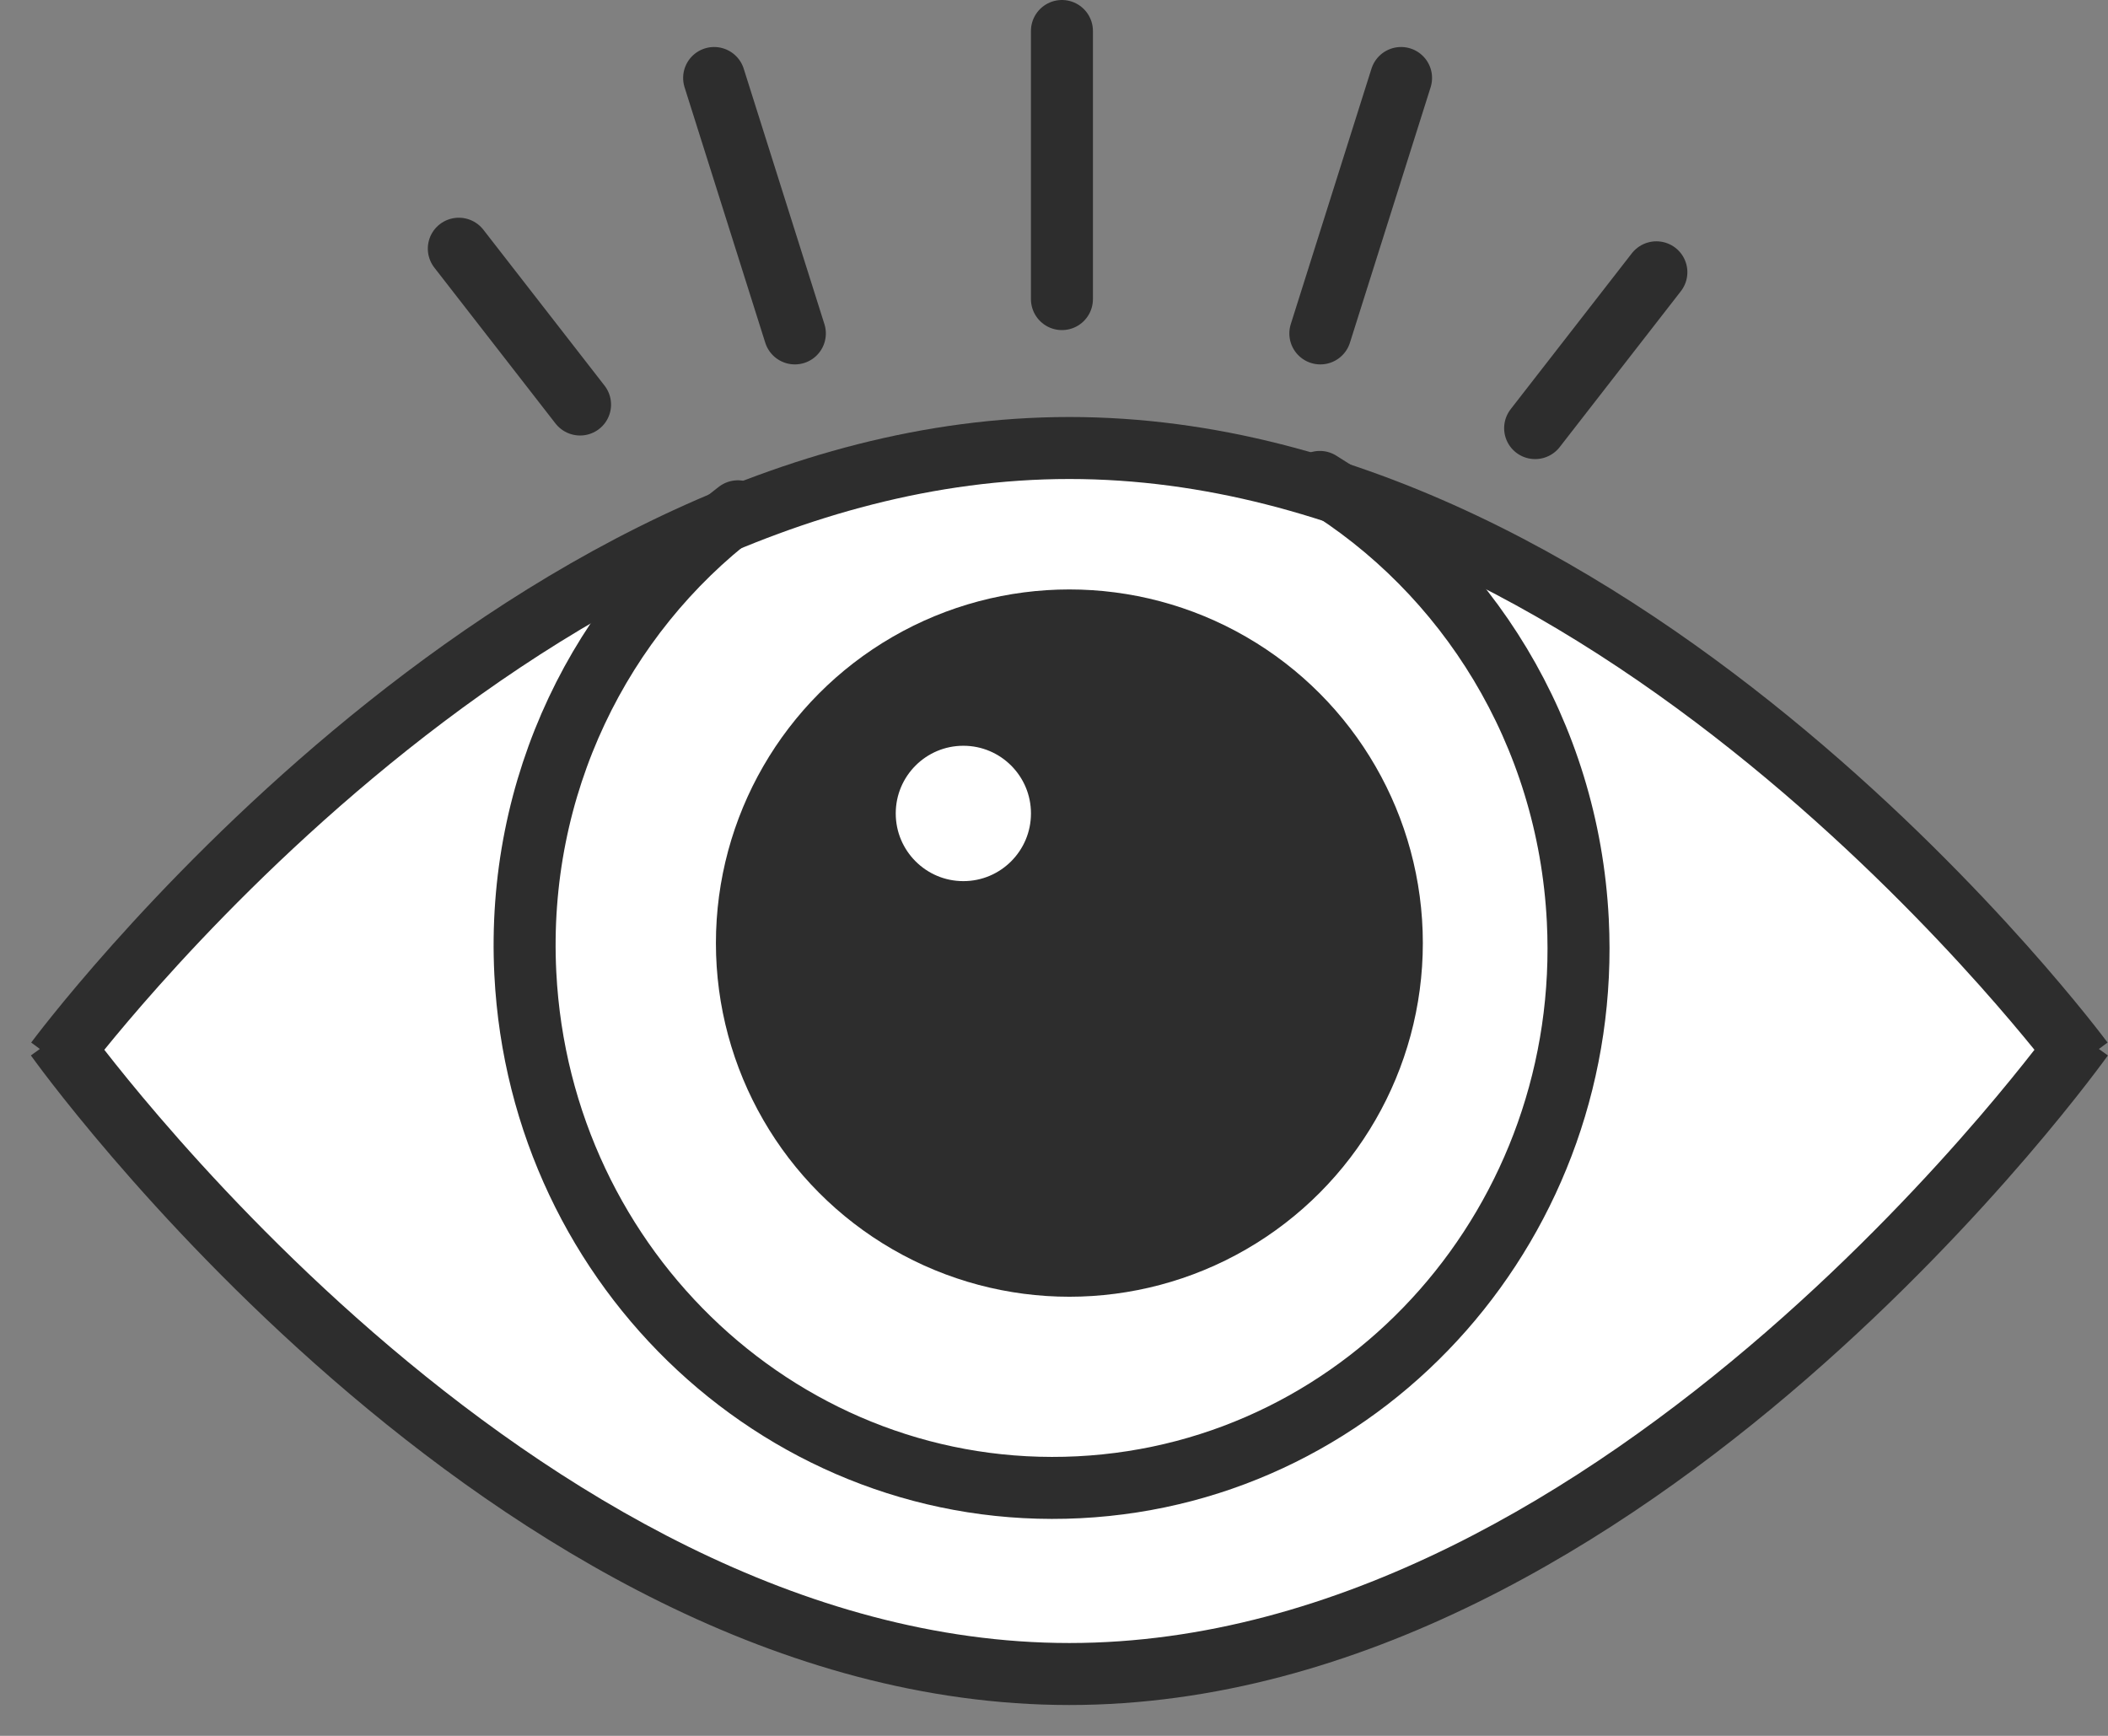 <svg width="68" height="56" viewBox="0 0 68 56" fill="none" xmlns="http://www.w3.org/2000/svg">
<rect x="0" y="0" width="68" height="56" fill="#808080" stroke="none"/>
<path fill-rule="evenodd" clip-rule="evenodd" d="M1.885 33.942C1.815 33.889 1.815 33.889 1.815 33.889L1.815 33.888L1.818 33.885L1.826 33.873L1.86 33.83C1.888 33.792 1.931 33.737 1.987 33.665C2.1 33.521 2.266 33.312 2.483 33.046C2.917 32.514 3.556 31.756 4.379 30.848C6.022 29.032 8.401 26.61 11.343 24.187C17.21 19.354 25.395 14.452 34.496 14.452C43.597 14.452 51.782 19.354 57.65 24.187C60.591 26.61 62.97 29.032 64.614 30.848C65.436 31.756 66.075 32.514 66.509 33.046C66.727 33.312 66.893 33.521 67.005 33.665C67.061 33.737 67.104 33.792 67.133 33.83L67.166 33.873L67.174 33.885L67.177 33.888L67.177 33.889C67.177 33.889 67.178 33.889 67.108 33.942C67.182 33.996 67.182 33.997 67.182 33.997L67.181 33.998L67.179 34.001L67.17 34.013L67.138 34.057C67.109 34.096 67.066 34.153 67.01 34.227C66.897 34.375 66.731 34.591 66.514 34.864C66.08 35.412 65.441 36.192 64.619 37.127C62.976 38.996 60.597 41.488 57.656 43.983C51.789 48.956 43.603 54.005 34.496 54.005C25.389 54.005 17.203 48.956 11.336 43.983C8.395 41.488 6.016 38.996 4.373 37.127C3.551 36.192 2.912 35.412 2.478 34.864C2.261 34.591 2.095 34.375 1.982 34.227C1.926 34.153 1.884 34.096 1.855 34.057L1.822 34.013L1.813 34.001L1.811 33.998L1.81 33.997C1.81 33.997 1.81 33.996 1.885 33.942Z" fill="white"/>
<line x1="34.256" y1="9.649" x2="34.256" y2="1" stroke="#2D2D2D" stroke-width="2" stroke-linecap="round"/>
<line x1="1" y1="-1" x2="9.648" y2="-1" transform="matrix(-0.301 -0.953 0.954 -0.3 26.895 11.41)" stroke="#2D2D2D" stroke-width="2" stroke-linecap="round"/>
<line x1="1" y1="-1" x2="9.648" y2="-1" transform="matrix(0.301 -0.953 -0.954 -0.3 41.337 11.41)" stroke="#2D2D2D" stroke-width="2" stroke-linecap="round"/>
<line x1="1" y1="-1" x2="7.365" y2="-1" transform="matrix(0.614 -0.79 0.791 0.611 49.699 15.213)" stroke="#2D2D2D" stroke-width="2" stroke-linecap="round"/>
<line x1="1" y1="-1" x2="7.365" y2="-1" transform="matrix(-0.614 -0.79 -0.791 0.611 18.533 14.452)" stroke="#2D2D2D" stroke-width="2" stroke-linecap="round"/>
<ellipse cx="34.496" cy="30.425" rx="11.402" ry="11.409" fill="#2D2D2D"/>
<path d="M23.801 16.495C19.385 19.849 16.64 25.342 16.946 31.405C17.432 41.033 25.426 48.454 34.802 47.98C44.177 47.507 51.383 39.318 50.897 29.691C50.591 23.627 47.307 18.439 42.575 15.547" stroke="#2D2D2D" stroke-width="2" stroke-linecap="round"/>
<path d="M34.257 26.242C34.257 28.001 32.832 29.426 31.076 29.426C29.32 29.426 27.895 28.001 27.895 26.242C27.895 24.483 29.32 23.059 31.076 23.059C32.832 23.059 34.257 24.483 34.257 26.242Z" fill="white" stroke="#2D2D2D" stroke-width="2"/>
<path fill-rule="evenodd" clip-rule="evenodd" d="M1.286 33.841C1.006 33.634 1.006 33.634 1.007 33.634L1.008 33.633L1.01 33.629L1.02 33.616L1.054 33.57C1.084 33.53 1.129 33.472 1.186 33.397C1.302 33.246 1.472 33.028 1.695 32.752C2.139 32.2 2.792 31.414 3.631 30.473C5.308 28.593 7.735 26.084 10.738 23.573C16.715 18.576 25.114 13.453 34.496 13.453C43.879 13.453 52.277 18.576 58.254 23.573C61.258 26.084 63.685 28.593 65.362 30.473C66.201 31.414 66.853 32.2 67.298 32.752C67.52 33.028 67.69 33.246 67.806 33.397C67.864 33.472 67.908 33.53 67.938 33.57L67.973 33.616L67.982 33.629L67.985 33.633L67.986 33.634C67.986 33.634 67.986 33.634 67.706 33.841C67.997 34.048 67.997 34.049 67.996 34.049L67.996 34.05L67.993 34.054L67.984 34.067L67.949 34.115C67.919 34.156 67.875 34.217 67.817 34.294C67.701 34.45 67.531 34.677 67.309 34.963C66.865 35.536 66.213 36.352 65.374 37.329C63.698 39.281 61.271 41.885 58.269 44.492C52.295 49.678 43.892 55.005 34.496 55.005C25.101 55.005 16.698 49.678 10.724 44.492C7.721 41.885 5.295 39.281 3.619 37.329C2.78 36.352 2.128 35.536 1.683 34.963C1.461 34.677 1.291 34.45 1.176 34.294C1.118 34.217 1.074 34.156 1.044 34.115L1.009 34.067L1 34.054L0.997 34.05L0.996 34.049C0.996 34.049 0.996 34.048 1.286 33.841ZM65.628 33.867C65.206 33.348 64.615 32.641 63.869 31.804C62.239 29.977 59.882 27.541 56.972 25.108C51.122 20.217 43.177 15.453 34.496 15.453C25.816 15.453 17.871 20.217 12.021 25.108C9.11 27.541 6.753 29.977 5.124 31.804C4.378 32.641 3.786 33.348 3.365 33.867C3.787 34.409 4.383 35.149 5.136 36.026C6.766 37.924 9.124 40.454 12.035 42.982C17.888 48.063 25.828 53.005 34.496 53.005C43.164 53.005 51.104 48.063 56.957 42.982C59.868 40.454 62.227 37.924 63.857 36.026C64.609 35.149 65.205 34.409 65.628 33.867Z" fill="#2D2D2D"/>
</svg>
